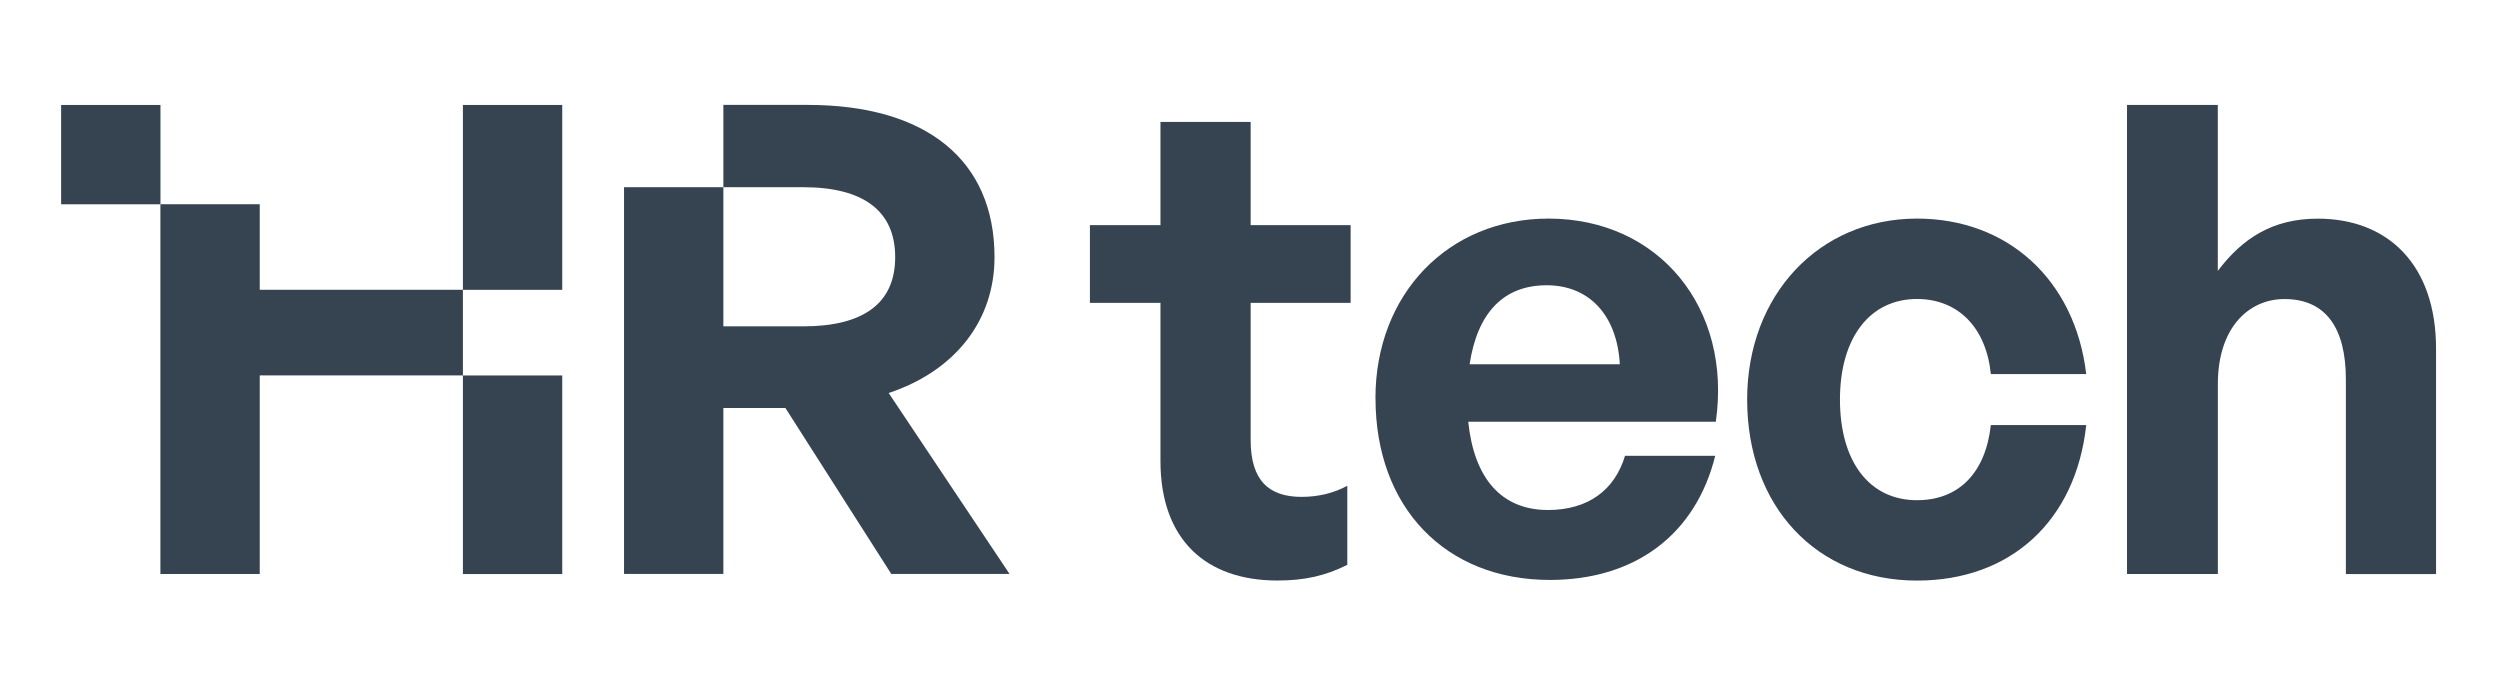 <svg width="124" height="34" viewBox="0 0 124 34" fill="none" xmlns="http://www.w3.org/2000/svg">
<path d="M66.826 28.017C65.725 28.567 64.688 28.794 63.36 28.794C59.797 28.794 57.559 26.753 57.559 22.863V15.021H54.06V11.166H57.559V6.048H62.032V11.166H66.991V15.021H62.032V21.826C62.032 23.835 62.939 24.645 64.558 24.645C65.401 24.645 66.178 24.45 66.826 24.094V28.017Z" fill="#364452"/>
<path d="M68.222 19.753C68.222 14.6 71.817 10.842 76.809 10.842C82.286 10.842 85.914 15.283 85.104 20.919H72.825C73.116 23.738 74.477 25.296 76.779 25.296C78.755 25.296 80.084 24.324 80.602 22.607H85.075C84.103 26.526 81.091 28.765 76.876 28.765C71.691 28.765 68.225 25.169 68.225 19.756L68.222 19.753ZM72.889 18.069H80.343C80.213 15.672 78.853 14.149 76.715 14.149C74.577 14.149 73.281 15.51 72.892 18.069H72.889Z" fill="#364452"/>
<path d="M86.659 19.818C86.659 14.632 90.222 10.842 95.084 10.842C99.59 10.842 102.926 13.887 103.477 18.555H98.745C98.518 16.255 97.125 14.83 95.084 14.83C92.752 14.83 91.262 16.741 91.262 19.818C91.262 22.895 92.72 24.81 95.084 24.81C97.157 24.81 98.486 23.449 98.745 21.084H103.477C102.959 25.849 99.719 28.797 95.084 28.797C90.093 28.797 86.659 25.104 86.659 19.821V19.818Z" fill="#364452"/>
<path d="M110.003 28.47H105.5V5.206H110.003V13.437C111.201 11.85 112.691 10.845 114.962 10.845C118.428 10.845 120.828 13.113 120.828 17.294V28.473H116.355V18.817C116.355 16.258 115.351 14.833 113.31 14.833C111.528 14.833 110.006 16.258 110.006 19.044V28.473L110.003 28.47Z" fill="#364452"/>
<path d="M7.959 5.206H3.032V10.133H7.959V5.206Z" fill="#364452"/>
<path d="M12.883 10.13H7.956V28.47H12.883V18.62H22.96V14.373H12.883V10.13ZM22.96 5.206V14.376H27.887V5.206H22.96ZM22.96 28.473H27.887V18.623H22.96V28.473Z" fill="#364452"/>
<path d="M44.077 19.494C47.381 18.393 49.328 15.899 49.328 12.754C49.328 7.924 45.926 5.203 40.06 5.203H35.879V9.285H39.834C42.814 9.285 44.401 10.451 44.401 12.754C44.401 15.056 42.814 16.187 39.834 16.187H35.879V9.285H30.952V28.467H35.879V20.236H38.956L44.207 28.467H50.073L44.077 19.491V19.494Z" fill="#364452"/>
</svg>
